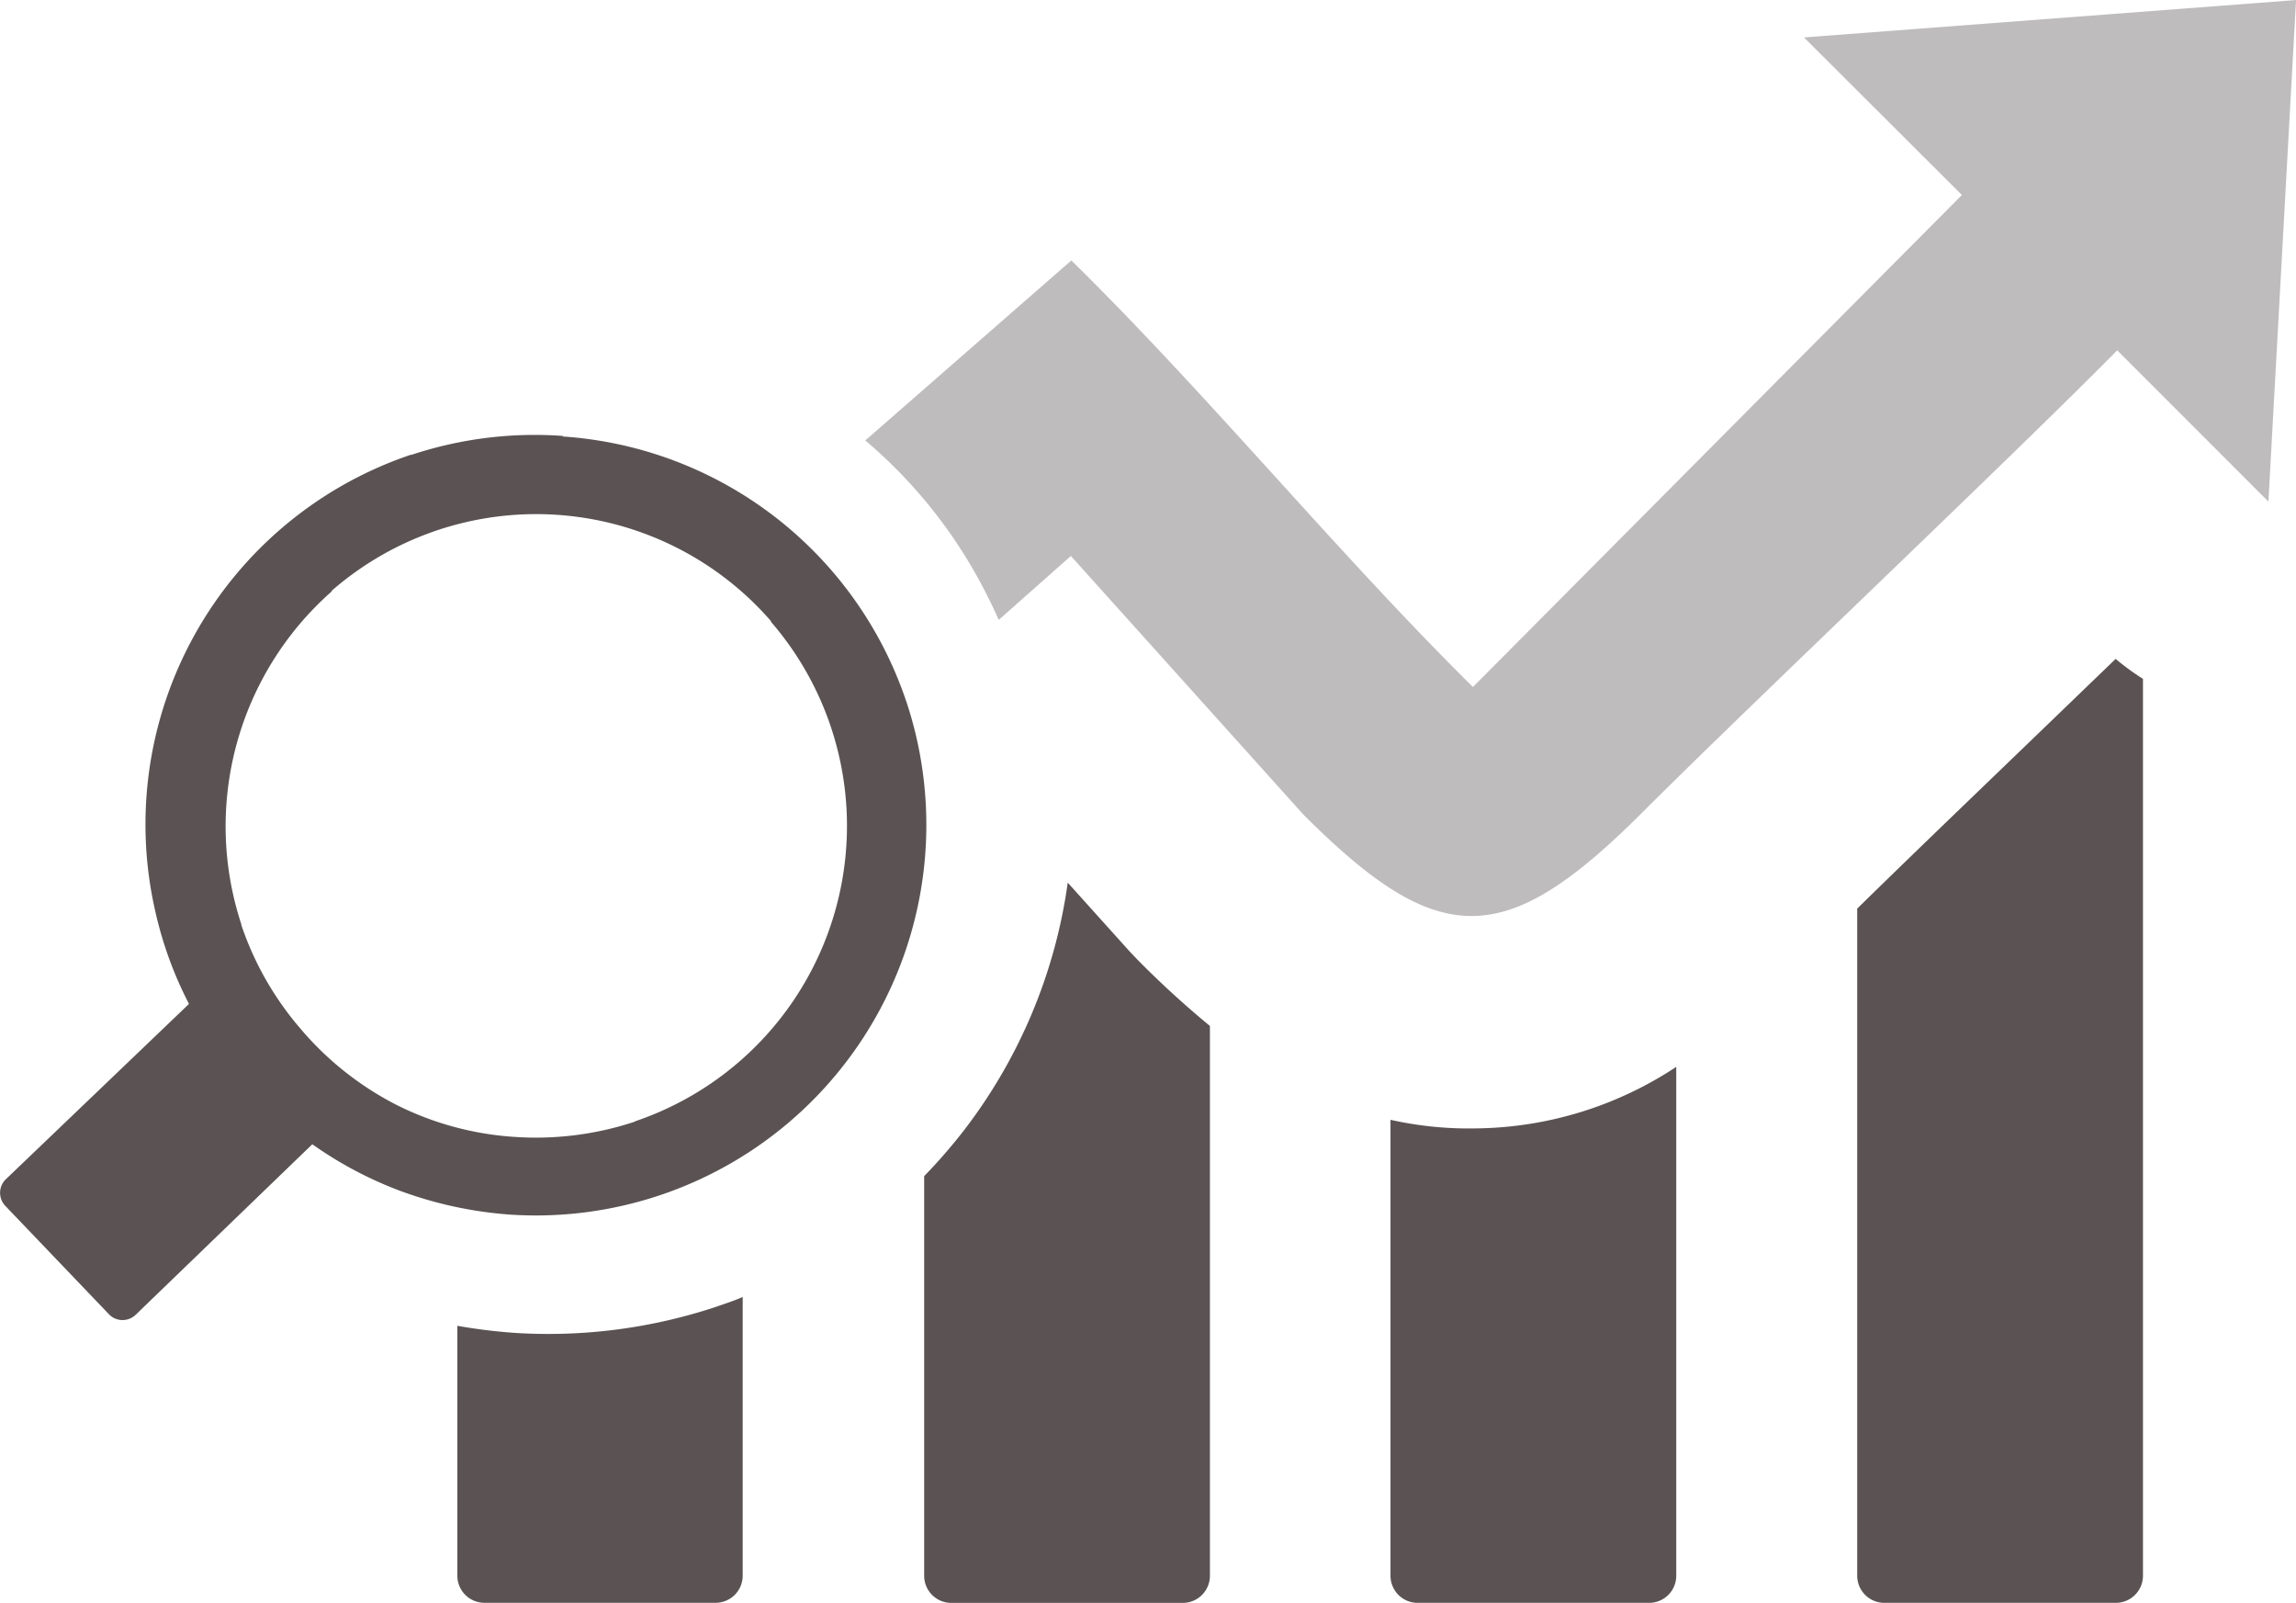 <svg id="グループ_109" data-name="グループ 109" xmlns="http://www.w3.org/2000/svg" width="48.595" height="33.916" viewBox="0 0 48.595 33.916">
  <path id="パス_177" data-name="パス 177" d="M293.534,106.962v18.985a.574.574,0,0,1-.57.57h-4.908a.574.574,0,0,1-.57-.57v-14.12c1-.981,2.235-2.168,3.492-3.378l1.978-1.906a5.085,5.085,0,0,0,.573.419Z" transform="translate(-248.178 -92.601)" fill="#5a5253" fill-rule="evenodd"/>
  <path id="パス_178" data-name="パス 178" d="M19.179,77.481a8.249,8.249,0,0,0-7.269-5.6v-.012a8.283,8.283,0,0,0-3.2.4H8.691a8.254,8.254,0,0,0-5.4,9.678A8.1,8.1,0,0,0,4,83.888L.115,87.606a.4.4,0,0,0,0,.558l2.2,2.3a.4.4,0,0,0,.558,0l3.737-3.607a8.189,8.189,0,0,0,1.832.976,8.452,8.452,0,0,0,2.372.514,8.264,8.264,0,0,0,8.365-10.869m-5.739,8.9a6.651,6.651,0,0,1-2.547.324,6.5,6.5,0,0,1-2.484-.669A6.6,6.6,0,0,1,6.392,84.45l-.019-.023a6.582,6.582,0,0,1-1.266-2.211V82.2a6.625,6.625,0,0,1,1.922-7.048l-.016,0a6.586,6.586,0,0,1,9.293.622l.01.011V75.8a6.6,6.6,0,0,1-2.875,10.572" transform="translate(0 -62.645)" fill="#5a5253" fill-rule="evenodd"/>
  <path id="パス_179" data-name="パス 179" d="M133.9,13.885l4.351-3.8c2.871,2.816,5.656,6.218,8.5,9.026L157.1,8.7l-3.342-3.334,10.414-.791-.585,10.612-3.2-3.2c-2.3,2.33-7.732,7.46-10.034,9.762-2.907,2.907-4.3,2.962-7.2.051l-4.912-5.462-1.527,1.353a11.22,11.22,0,0,0-.542-1.068,10.39,10.39,0,0,0-2.282-2.729Z" transform="translate(-115.576 -4.574)" fill="#bebcbc" fill-rule="evenodd"/>
  <path id="パス_180" data-name="パス 180" d="M149.1,144.2v11.64a.574.574,0,0,1-.57.57h-4.908a.574.574,0,0,1-.57-.57v-8.46a11.483,11.483,0,0,0,.839-.965,11.092,11.092,0,0,0,2.2-5.245l1.309,1.455.17.178a20.041,20.041,0,0,0,1.531,1.4" transform="translate(-123.492 -122.493)" fill="#5a5253" fill-rule="evenodd"/>
  <path id="パス_181" data-name="パス 181" d="M76.856,205.272v5.905a.574.574,0,0,1-.57.569h-4.9a.573.573,0,0,1-.569-.569v-5.292a11.766,11.766,0,0,0,1.218.15,11.263,11.263,0,0,0,4.264-.554c.19-.067.4-.134.566-.21Z" transform="translate(-61.137 -177.831)" fill="#5a5253" fill-rule="evenodd"/>
  <path id="パス_182" data-name="パス 182" d="M221.3,169.662v10.774a.574.574,0,0,1-.57.57h-4.908a.574.574,0,0,1-.57-.57v-9.651a7.6,7.6,0,0,0,1.8.182,7.827,7.827,0,0,0,4.252-1.305" transform="translate(-185.822 -147.09)" fill="#5a5253" fill-rule="evenodd"/>
</svg>
